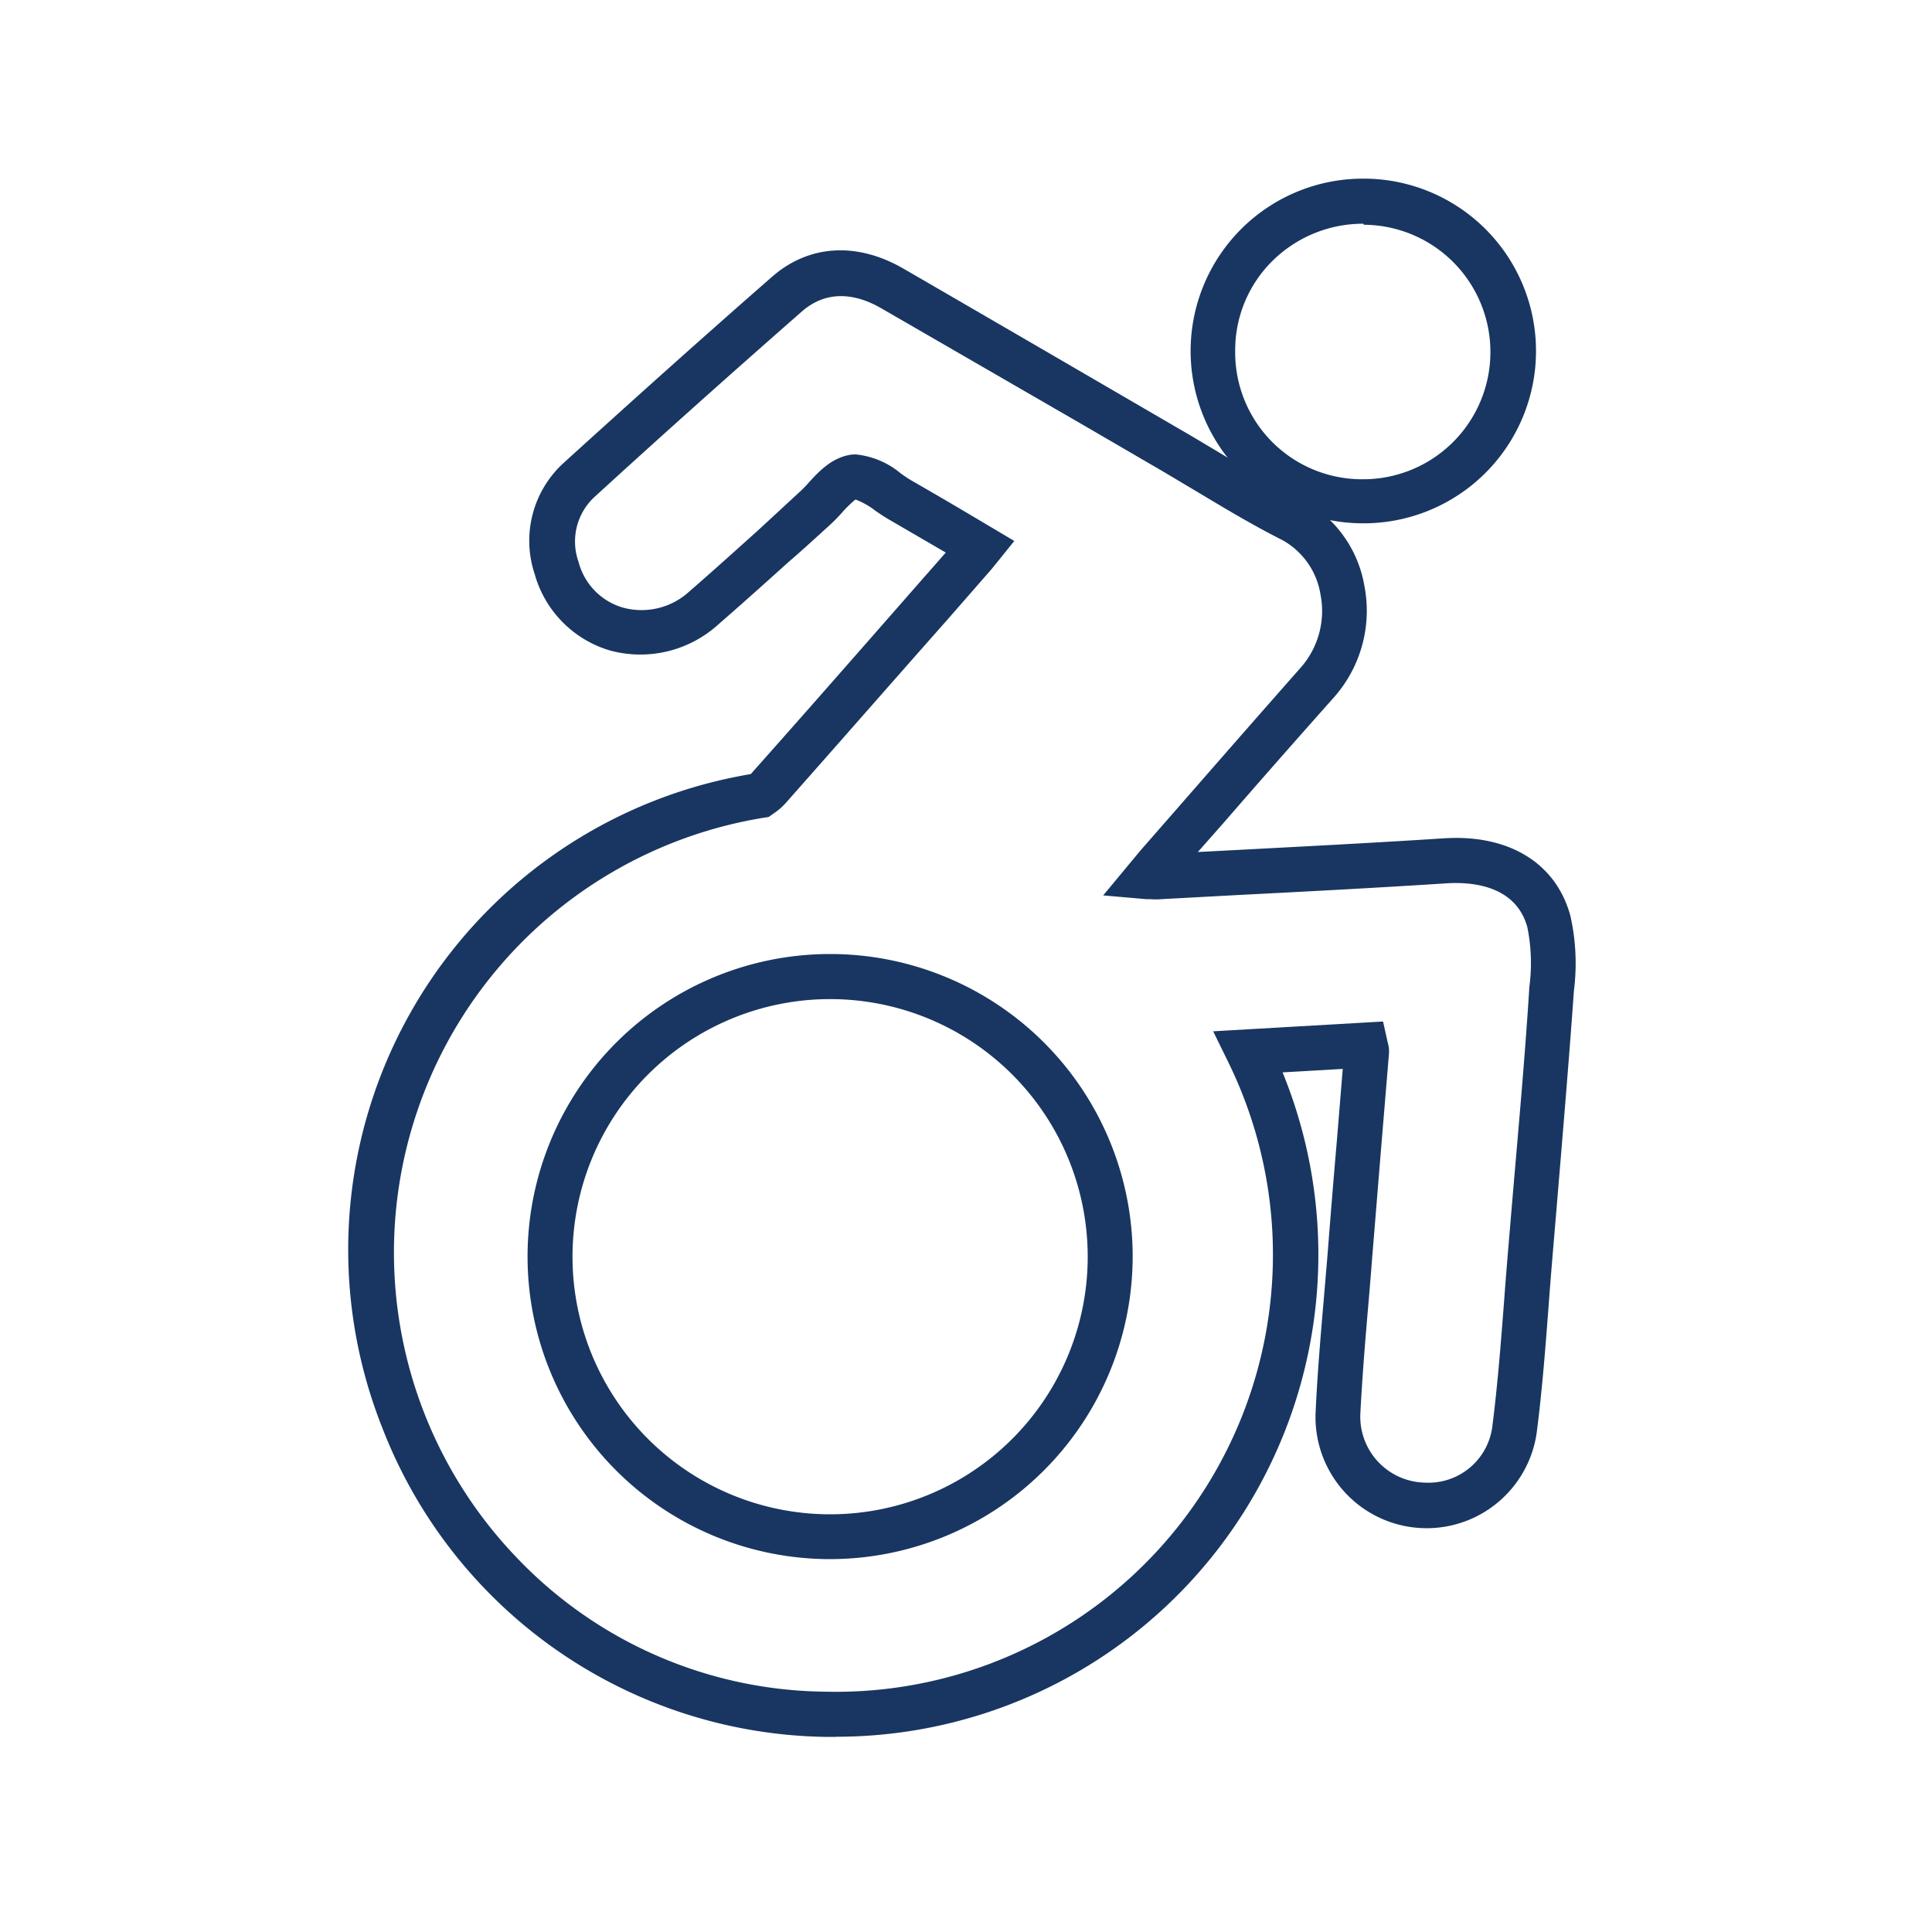 <svg id="Layer_1" data-name="Layer 1" xmlns="http://www.w3.org/2000/svg" viewBox="0 0 150 150"><defs><style>.cls-1{fill:#183661;}</style></defs><path class="cls-1" d="M64.89,134.85H64a37.51,37.51,0,0,1-34.32-24A37.44,37.44,0,0,1,58.29,60.1l.07-.08c4.2-4.72,8.44-9.56,12.54-14.24l2.53-2.88h0L69.13,40.4c-.39-.22-.78-.48-1.17-.75a6,6,0,0,0-1.54-.87,8.78,8.78,0,0,0-1.1,1.08c-.32.35-.66.7-1,1-1,.91-2,1.83-3.07,2.75-1.82,1.64-3.65,3.28-5.49,4.88a9,9,0,0,1-8.45,2,8.6,8.6,0,0,1-5.8-5.93,8.17,8.17,0,0,1,2.34-8.7C49.2,31,54.61,26.15,59.93,21.5c2.86-2.51,6.59-2.74,10.22-.64q7.8,4.52,15.58,9.05L91.9,33.5c.95.55,1.89,1.12,2.83,1.68,2.06,1.24,4.2,2.51,6.34,3.6a9.36,9.36,0,0,1,4.86,6.7,10.14,10.14,0,0,1-2.29,8.58Q99.24,59,94.9,64L93,66.15,95.88,66c5.31-.28,10.79-.56,16.18-.91,5.06-.34,8.74,1.9,9.86,6h0a16.78,16.78,0,0,1,.28,5.81c-.4,5.65-.89,11.39-1.35,16.93l-.32,3.79c-.1,1.22-.2,2.45-.29,3.68-.25,3.29-.51,6.7-.94,10a8.63,8.63,0,0,1-17.15-1.78c.14-3,.4-6,.65-8.91l.27-3.19q.34-4.41.72-8.81l.46-5.62-4.67.27a37.43,37.43,0,0,1-34.69,51.58Zm1.54-99.57a6.43,6.43,0,0,1,3.51,1.48c.31.22.62.43.92.6,1.44.83,2.87,1.66,4.32,2.52L78.75,42l-1.5,1.86c-.15.18-.26.33-.39.47l-3.32,3.8C69.43,52.77,65.19,57.62,61,62.35a4.86,4.86,0,0,1-1,.85l-.32.23-.39.06A34.2,34.2,0,0,0,40,120.81a33.53,33.53,0,0,0,24,10.53,33.94,33.94,0,0,0,31.35-48.9l-1.16-2.37,13.19-.76.36,1.62a2.42,2.42,0,0,1,.1.86l-.59,7.11-.72,8.81c-.08,1.07-.17,2.14-.26,3.21-.25,2.88-.5,5.86-.65,8.78a5.12,5.12,0,0,0,5,5.41,5,5,0,0,0,5.23-4.25c.42-3.26.68-6.62.93-9.87.09-1.24.19-2.47.29-3.7l.32-3.79c.47-5.54,1-11.26,1.35-16.89a13.93,13.93,0,0,0-.16-4.63h0c-.9-3.25-4.31-3.52-6.26-3.4-5.41.35-10.91.64-16.23.91l-5.91.32a4.69,4.69,0,0,1-.86,0l-.32,0-3.35-.29,2.49-3c.2-.24.36-.44.53-.63l3.62-4.14q4.36-5,8.77-10a6.65,6.65,0,0,0,1.46-5.61,5.88,5.88,0,0,0-3-4.23c-2.26-1.14-4.44-2.45-6.56-3.72l-2.79-1.66L84,32.94l-15.57-9c-1.62-.94-4-1.65-6.17.24-5.29,4.64-10.69,9.45-16,14.31a4.71,4.71,0,0,0-1.34,5.14,5,5,0,0,0,3.43,3.54,5.48,5.48,0,0,0,5.16-1.24c1.83-1.59,3.64-3.22,5.45-4.85L62,38.27a8.56,8.56,0,0,0,.79-.8c.9-1,1.91-2,3.37-2.18Z"/><path class="cls-1" d="M105.77,40.63h0a13.38,13.38,0,1,1,.1-26.76h.08a13.38,13.38,0,1,1-.15,26.76Zm.07-23.26a10,10,0,0,0-7,2.84,9.74,9.74,0,0,0-2.94,7,9.85,9.85,0,0,0,9.87,10h0a9.88,9.88,0,1,0,.13-19.76Z"/><path class="cls-1" d="M64.45,121.05A23.49,23.49,0,1,1,87.94,97.56,23.52,23.52,0,0,1,64.45,121.05Zm0-43.48a20,20,0,1,0,20,20A20,20,0,0,0,64.45,77.57Z"/></svg>